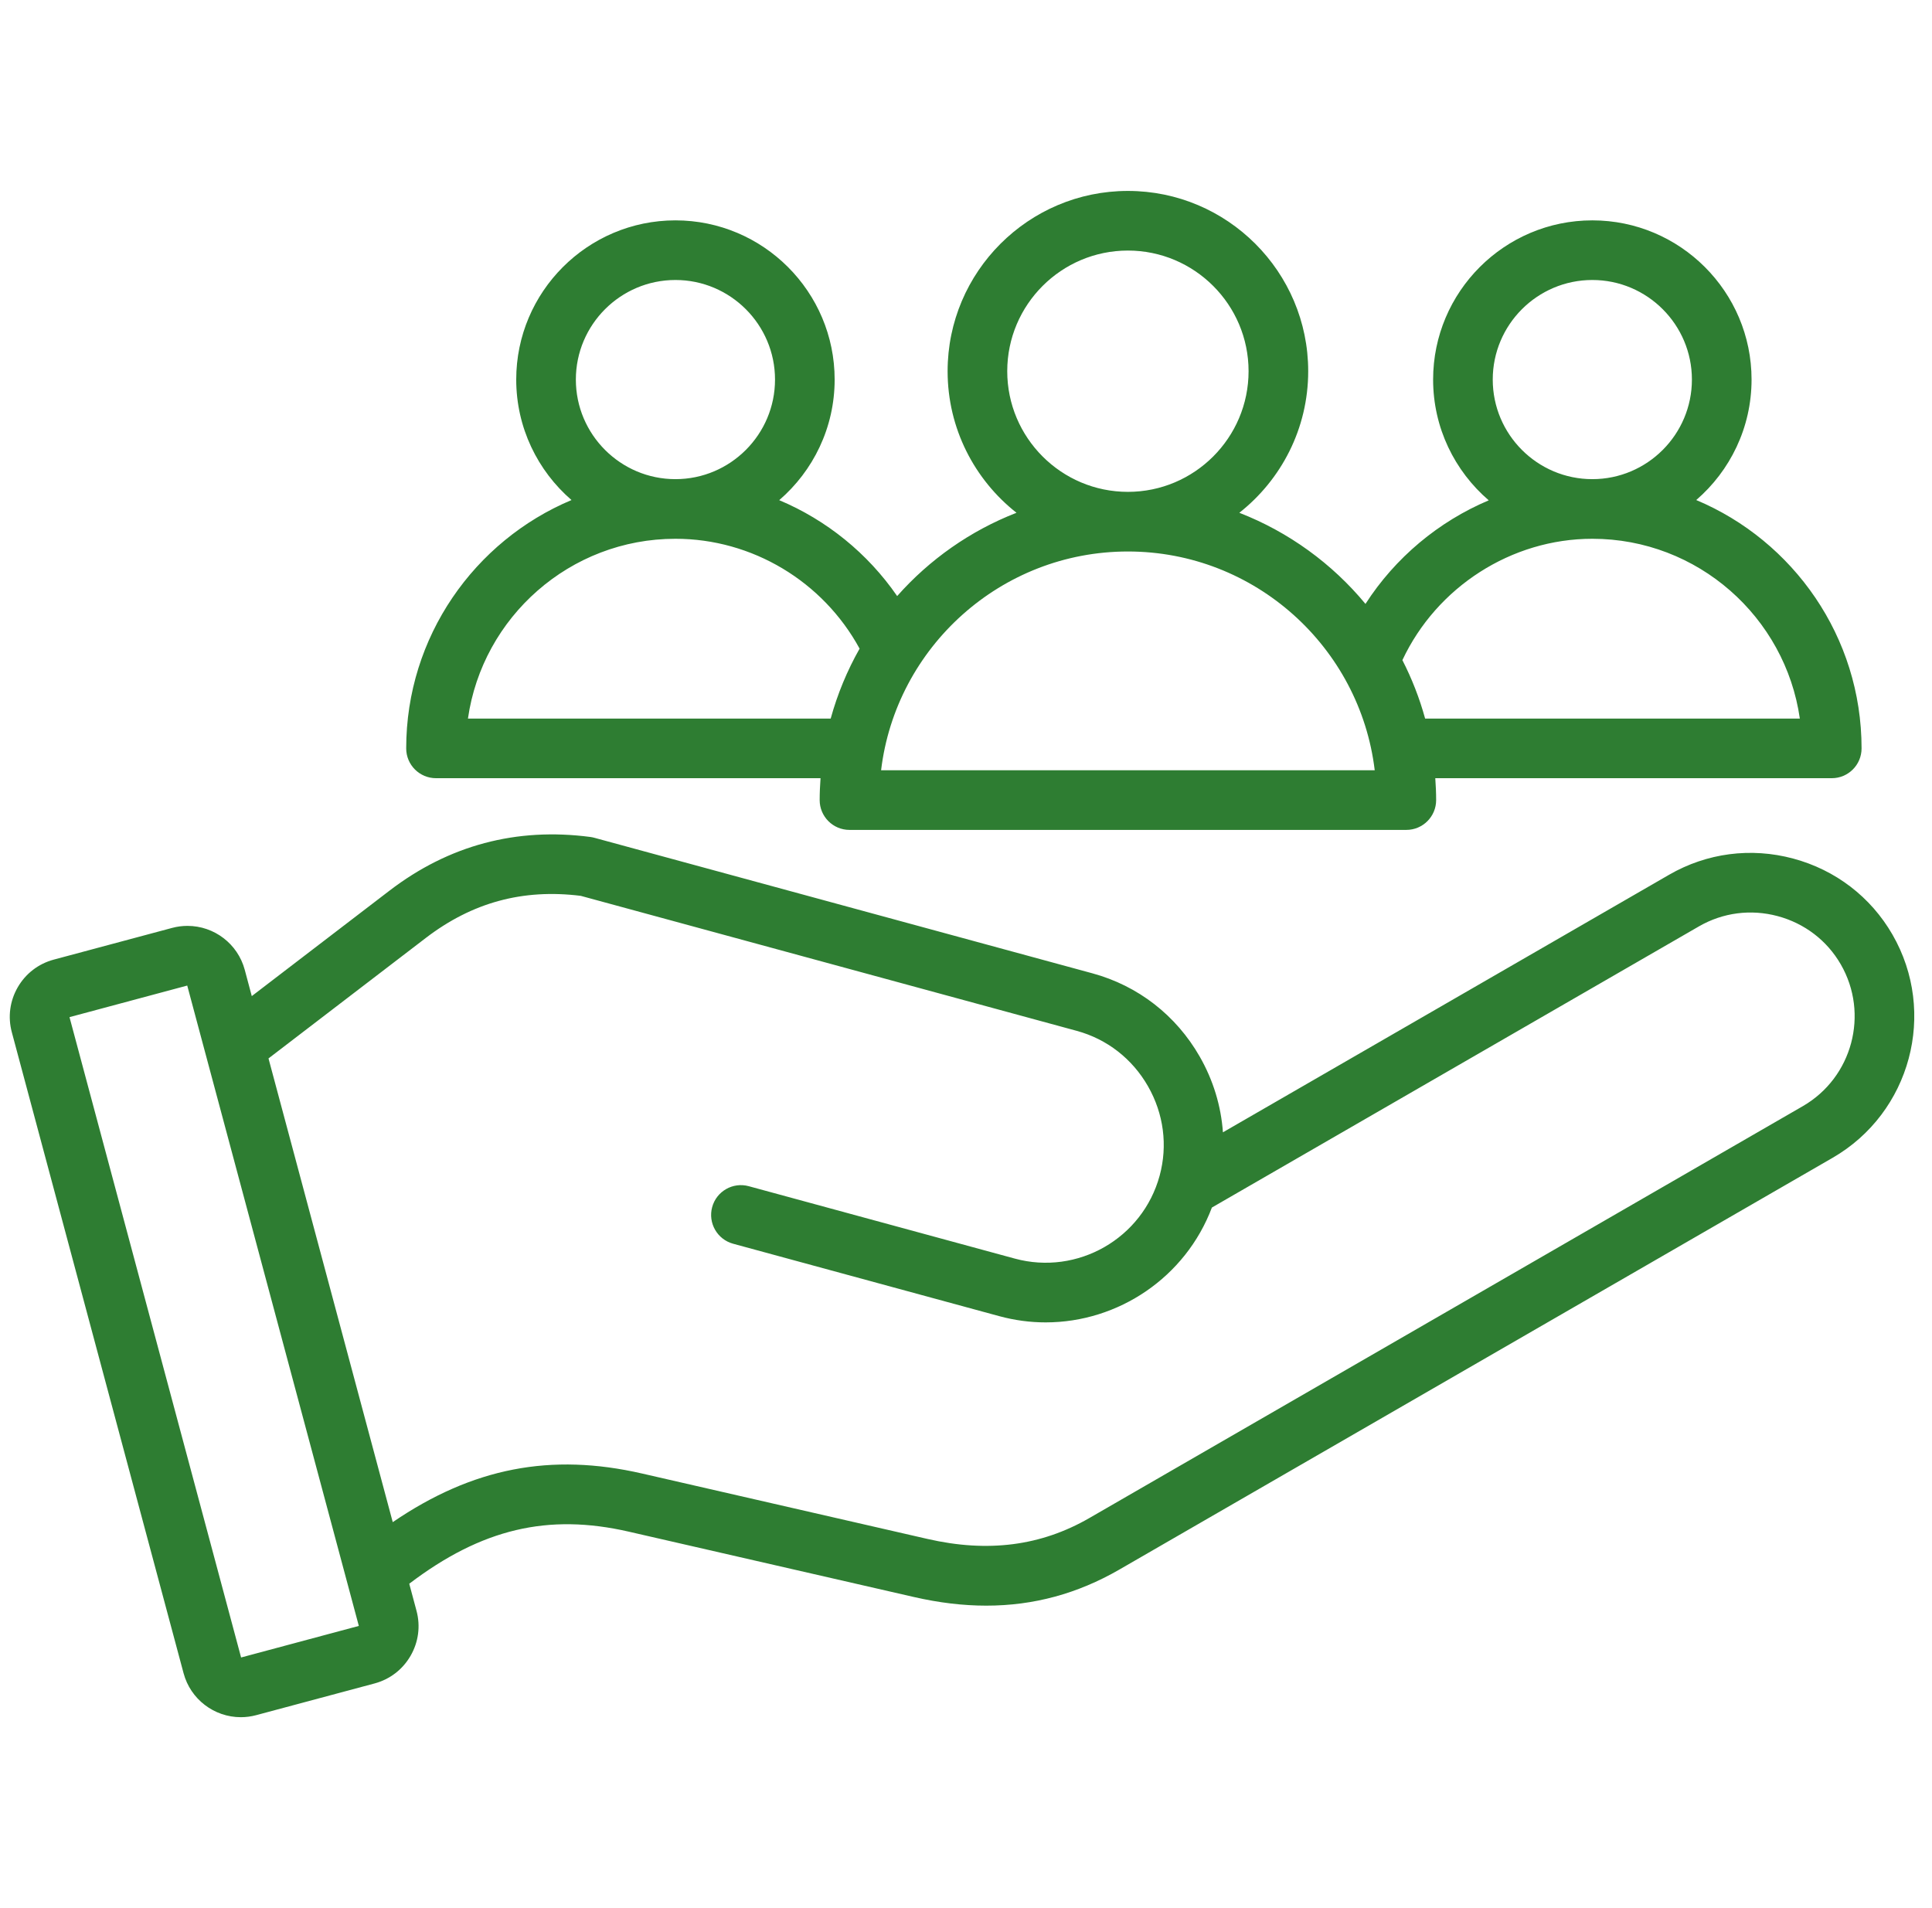 <svg width="81" height="80" viewBox="0 0 81 80" fill="none" xmlns="http://www.w3.org/2000/svg">
    <g clip-path="url(#clip0_99_553)">
        <path d="M79.341 39.182C78.429 37.602 76.951 36.471 75.178 35.996C73.406 35.521 71.56 35.762 69.98 36.674L51.272 47.474C51.193 46.373 50.867 45.292 50.3 44.301C49.309 42.568 47.711 41.328 45.8 40.808L24.922 35.126C24.868 35.111 24.813 35.1 24.758 35.092C21.651 34.681 18.815 35.438 16.328 37.343L10.556 41.763L10.261 40.66C9.97 39.575 8.983 38.819 7.86 38.819C7.644 38.819 7.428 38.847 7.219 38.903L2.252 40.234C1.612 40.406 1.077 40.817 0.744 41.392C0.412 41.968 0.324 42.637 0.495 43.276L7.697 70.154C7.987 71.239 8.975 71.996 10.098 71.996C10.314 71.996 10.53 71.967 10.739 71.911L15.707 70.58C16.346 70.408 16.881 69.997 17.213 69.422C17.546 68.846 17.634 68.177 17.463 67.537L17.158 66.4C20.195 64.094 22.979 63.441 26.362 64.217L38.321 66.958C39.369 67.198 40.377 67.319 41.351 67.319C43.336 67.319 45.179 66.817 46.927 65.808L76.833 48.543C80.105 46.654 81.23 42.455 79.341 39.182ZM10.108 69.492L2.914 42.645L7.85 41.321L8.622 44.204L8.623 44.207L15.044 68.169L10.108 69.492ZM75.583 46.378L45.677 63.643C43.645 64.817 41.42 65.104 38.88 64.521L26.921 61.78C23.103 60.904 19.819 61.532 16.466 63.818L11.257 44.376L17.848 39.328C19.795 37.836 21.922 37.257 24.349 37.56L45.143 43.22C46.41 43.565 47.47 44.389 48.13 45.542C48.789 46.695 48.963 48.027 48.618 49.294C47.901 51.926 45.177 53.485 42.545 52.768L31.392 49.733C30.727 49.551 30.039 49.944 29.858 50.61C29.677 51.276 30.07 51.963 30.736 52.145L41.888 55.18C42.541 55.358 43.196 55.443 43.842 55.443C46.889 55.442 49.705 53.554 50.809 50.628L71.23 38.839C72.231 38.261 73.404 38.108 74.531 38.41C75.658 38.713 76.597 39.43 77.175 40.432C78.375 42.511 77.661 45.178 75.583 46.378ZM18.28 32.627H34.401C34.38 32.931 34.365 33.236 34.365 33.545C34.365 34.235 34.925 34.795 35.615 34.795H58.961C59.651 34.795 60.211 34.235 60.211 33.545C60.211 33.236 60.196 32.931 60.175 32.627H76.797C77.488 32.627 78.047 32.068 78.047 31.377C78.047 26.697 75.183 22.673 71.116 20.965C72.534 19.74 73.435 17.93 73.435 15.914C73.435 12.233 70.44 9.239 66.759 9.239C63.078 9.239 60.084 12.233 60.084 15.914C60.084 17.937 60.99 19.752 62.416 20.977C60.315 21.865 58.497 23.378 57.248 25.32C55.852 23.632 54.034 22.307 51.959 21.499C53.716 20.114 54.847 17.969 54.847 15.563C54.847 11.395 51.456 8.005 47.288 8.005C43.12 8.005 39.729 11.395 39.729 15.563C39.729 17.969 40.86 20.114 42.617 21.499C40.68 22.253 38.968 23.46 37.614 24.991C36.374 23.193 34.649 21.803 32.669 20.97C34.091 19.744 34.993 17.933 34.993 15.914C34.993 12.233 31.999 9.239 28.318 9.239C24.637 9.239 21.643 12.233 21.643 15.914C21.643 17.93 22.543 19.74 23.961 20.965C19.894 22.673 17.03 26.697 17.03 31.377C17.03 32.068 17.59 32.627 18.28 32.627ZM62.584 15.914C62.584 13.612 64.457 11.739 66.759 11.739C69.061 11.739 70.934 13.612 70.934 15.914C70.934 18.216 69.061 20.089 66.759 20.089C64.457 20.089 62.584 18.216 62.584 15.914ZM66.759 22.589C71.18 22.589 74.85 25.872 75.459 30.127H59.749C59.514 29.272 59.193 28.452 58.796 27.677C60.234 24.612 63.364 22.589 66.759 22.589ZM42.229 15.563C42.229 12.774 44.498 10.505 47.288 10.505C50.078 10.505 52.347 12.774 52.347 15.563C52.347 18.353 50.078 20.622 47.288 20.622C44.498 20.622 42.229 18.353 42.229 15.563ZM47.288 23.122C52.612 23.122 57.017 27.135 57.636 32.295H36.94C37.559 27.135 41.964 23.122 47.288 23.122ZM28.318 11.739C30.62 11.739 32.493 13.612 32.493 15.914C32.493 18.216 30.62 20.089 28.318 20.089C26.016 20.089 24.143 18.216 24.143 15.914C24.143 13.612 26.016 11.739 28.318 11.739ZM28.318 22.589C31.539 22.589 34.504 24.377 36.039 27.195C35.521 28.11 35.112 29.092 34.827 30.127H19.619C20.227 25.872 23.897 22.589 28.318 22.589Z"
              fill="#2E7D32"/>
    </g>
    <defs>
        <clipPath id="clip0_99_553">
            <rect width="80" height="80" fill="white" transform="translate(0.333)"/>
        </clipPath>
    </defs>
</svg>
